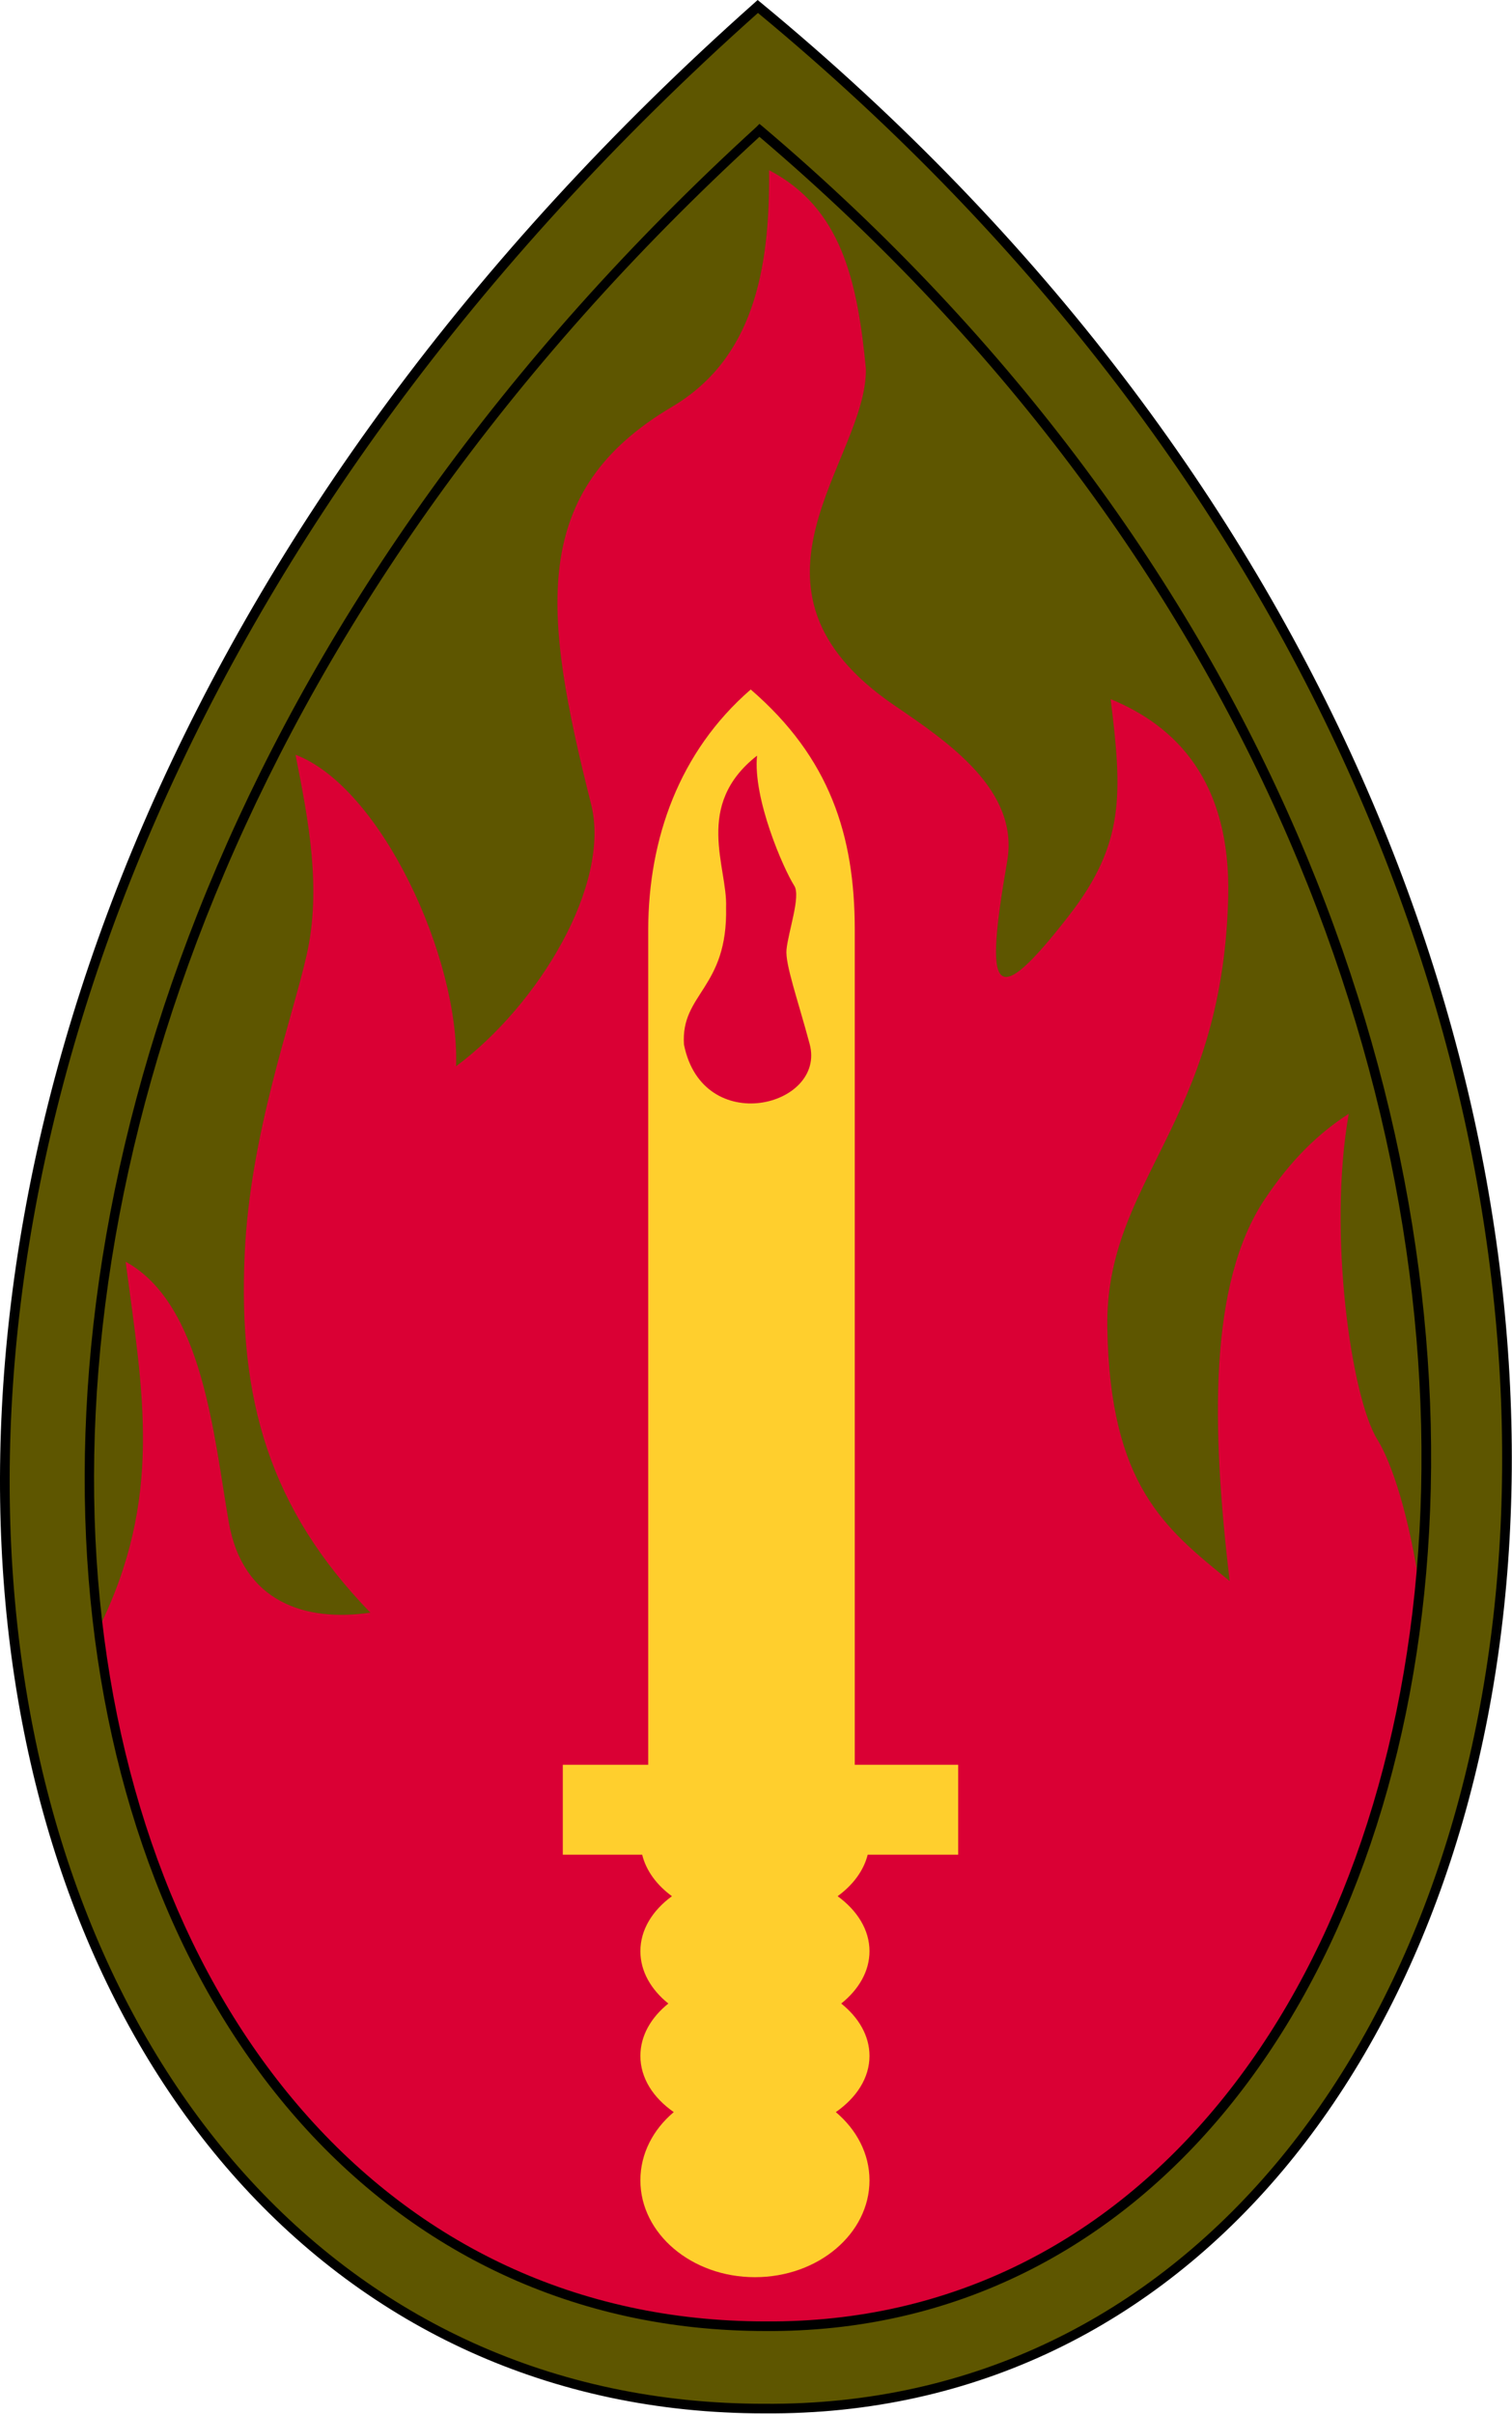<?xml version="1.0" encoding="UTF-8" standalone="no"?>
<!-- Created with Inkscape (http://www.inkscape.org/) -->
<svg
   xmlns:dc="http://purl.org/dc/elements/1.1/"
   xmlns:cc="http://web.resource.org/cc/"
   xmlns:rdf="http://www.w3.org/1999/02/22-rdf-syntax-ns#"
   xmlns:svg="http://www.w3.org/2000/svg"
   xmlns="http://www.w3.org/2000/svg"
   xmlns:sodipodi="http://sodipodi.sourceforge.net/DTD/sodipodi-0.dtd"
   xmlns:inkscape="http://www.inkscape.org/namespaces/inkscape"
   id="svg2211"
   sodipodi:version="0.32"
   inkscape:version="0.45.1"
   width="600"
   height="957.727"
   version="1.0"
   sodipodi:docbase="C:\Documents and Settings\steven.williamson\Desktop"
   sodipodi:docname="63th_Infantry_Division_SSI.svg"
   inkscape:output_extension="org.inkscape.output.svg.inkscape">
  <defs
     id="defs2214" />
  <sodipodi:namedview
     inkscape:window-height="968"
     inkscape:window-width="1280"
     inkscape:pageshadow="2"
     inkscape:pageopacity="0.0"
     guidetolerance="10.0"
     gridtolerance="10.0"
     objecttolerance="10.0"
     borderopacity="1.0"
     bordercolor="#666666"
     pagecolor="#ffffff"
     id="base"
     inkscape:zoom="0.37851406"
     inkscape:cx="79.5"
     inkscape:cy="669.65218"
     inkscape:window-x="-4"
     inkscape:window-y="-4"
     inkscape:current-layer="svg2211" />
  <g
     id="g10982"
     transform="matrix(3.818,0,0,3.818,-3.118,6.324)">
    <path
       sodipodi:nodetypes="ccc"
       id="path9034"
       d="M 79.588,-0.991 C 197.703,96.43 167.871,249.33 80.248,248.67 C -8.476,248.67 -40.069,105.346 79.588,-0.991 z "
       style="fill:#5e5600;fill-opacity:1;fill-rule:evenodd;stroke:none;stroke-width:1px;stroke-linecap:butt;stroke-linejoin:miter;stroke-opacity:1" />
    <path
       id="path2220"
       d="M 79.562,-1.656 L 79.25,-1.375 C 19.322,51.882 -2.765,114.445 1.281,163.75 C 3.305,188.403 11.876,209.743 25.531,224.938 C 39.186,240.132 57.934,249.156 80.25,249.156 C 102.301,249.322 120.738,239.83 134.094,223.969 C 147.449,208.107 155.733,185.904 157.562,160.656 C 161.222,110.161 139.079,47.43 79.906,-1.375 L 79.562,-1.656 z M 79.594,-0.312 C 138.289,48.264 160.189,110.542 156.562,160.594 C 154.746,185.666 146.534,207.647 133.344,223.312 C 120.153,238.978 102.01,248.32 80.25,248.156 C 58.204,248.156 39.733,239.283 26.25,224.281 C 12.767,209.279 4.29,188.158 2.281,163.688 C -1.728,114.839 20.119,52.702 79.594,-0.312 z "
       style="fill:#000000;fill-opacity:1;fill-rule:evenodd;stroke:none;stroke-width:1px;stroke-linecap:butt;stroke-linejoin:miter;stroke-opacity:1" />
    <path
       id="path2224"
       d="M 80.75,16.031 C 80.86,26.544 79.032,35.671 70.656,40.625 C 55.861,49.376 57.177,61.828 62.25,81.906 C 64.347,90.204 56.86,102.717 48.219,109.156 C 48.604,97.873 40.393,80.139 31.531,76.781 C 32.907,83.716 34.239,90.723 32.688,97.594 C 31.157,104.373 26.821,116.119 26.25,128.625 C 25.555,143.859 28.855,155.15 39.312,165.938 C 32.598,166.928 26.054,164.885 24.594,156.531 C 23.044,147.662 21.911,133.872 13.875,129.469 C 15.677,143.177 17.805,153.962 11.062,167.625 C 16.236,209.827 42.404,240.094 80.344,240.094 C 118.26,240.387 143.998,207.48 148.375,163.375 C 147.281,155.933 145.507,150.406 143.969,147.938 C 141.282,143.627 138.798,126.533 141,114.094 C 137.918,116.075 135.053,118.795 132.25,123 C 126.467,131.674 126.699,146.475 128.625,162.656 C 121.91,157.207 116.19,152.732 115.906,136.375 C 115.639,120.974 127.851,115.294 128.469,91.656 C 128.787,79.463 122.965,73.752 116.25,71 C 117.462,80.798 117.739,85.993 111.938,93.469 C 103.926,103.792 103.145,101.438 105.5,87.844 C 106.778,80.468 99.371,75.47 93.781,71.656 C 75.814,59.398 90.978,46.178 90.812,36.656 C 89.932,27.465 88.235,19.939 80.75,16.031 z "
       style="opacity:1;fill:#da0034;fill-opacity:1;fill-rule:evenodd;stroke:none;stroke-width:1px;stroke-linecap:butt;stroke-linejoin:miter;stroke-opacity:1" />
    <path
       id="path2222"
       d="M 79.75,11.219 L 79.438,11.531 C 26.09,60.219 6.429,117.392 10.031,162.469 C 11.832,185.007 19.432,204.541 31.594,218.438 C 43.755,232.334 60.464,240.594 80.344,240.594 C 99.99,240.746 116.45,232.038 128.344,217.531 C 140.238,203.024 147.59,182.707 149.219,159.625 C 152.476,113.461 132.771,56.119 80.094,11.5 L 79.75,11.219 z M 79.75,12.562 C 131.954,56.948 151.445,113.834 148.219,159.562 C 146.602,182.474 139.295,202.565 127.562,216.875 C 115.83,231.185 99.722,239.744 80.375,239.594 L 80.344,239.594 C 60.74,239.594 44.336,231.484 32.344,217.781 C 20.352,204.078 12.787,184.767 11,162.406 C 7.434,117.782 26.864,61 79.75,12.562 z "
       style="fill:#000000;fill-opacity:1;fill-rule:evenodd;stroke:none;stroke-width:1px;stroke-linecap:butt;stroke-linejoin:miter;stroke-opacity:1" />
    <path
       id="path6108"
       d="M 78.844,70 C 71.369,76.481 68.232,85.546 68.188,94.875 L 68.188,181.75 L 59.312,181.75 L 59.312,191.094 L 67.562,191.094 C 67.969,192.749 69.062,194.241 70.656,195.406 C 68.614,196.895 67.375,198.906 67.375,201.125 C 67.375,203.2 68.469,205.108 70.281,206.562 C 68.469,208.017 67.375,209.925 67.375,212 C 67.375,214.288 68.688,216.343 70.844,217.844 C 68.688,219.661 67.375,222.166 67.375,224.938 C 67.375,230.48 72.707,235 79.281,235 C 85.855,235 91.188,230.48 91.188,224.938 C 91.188,222.166 89.843,219.661 87.688,217.844 C 89.843,216.343 91.188,214.288 91.188,212 C 91.188,209.92 90.07,208.018 88.25,206.562 C 90.07,205.107 91.188,203.205 91.188,201.125 C 91.188,198.904 89.92,196.895 87.875,195.406 C 89.472,194.241 90.586,192.75 91,191.094 L 100.406,191.094 L 100.406,181.75 L 89.656,181.75 L 89.656,94.875 C 89.64,85.174 87.075,77.1 78.844,70 z M 79.5,76.875 C 79.06,81.306 82.2,88.549 83.375,90.406 C 84.06,91.49 82.742,95.168 82.562,97.031 C 82.415,98.558 83.734,102.233 84.969,106.844 C 86.711,113.347 73.86,116.621 71.906,106.906 C 71.548,101.567 76.474,101.101 76.281,92.625 C 76.446,88.442 72.895,82.049 79.5,76.875 z "
       style="opacity:1;fill:#ffcf2d;fill-opacity:1;fill-rule:nonzero;stroke:none;stroke-width:23.706;stroke-linecap:round;stroke-linejoin:round;stroke-miterlimit:4;stroke-dasharray:none;stroke-opacity:1" />
  </g>
</svg>
